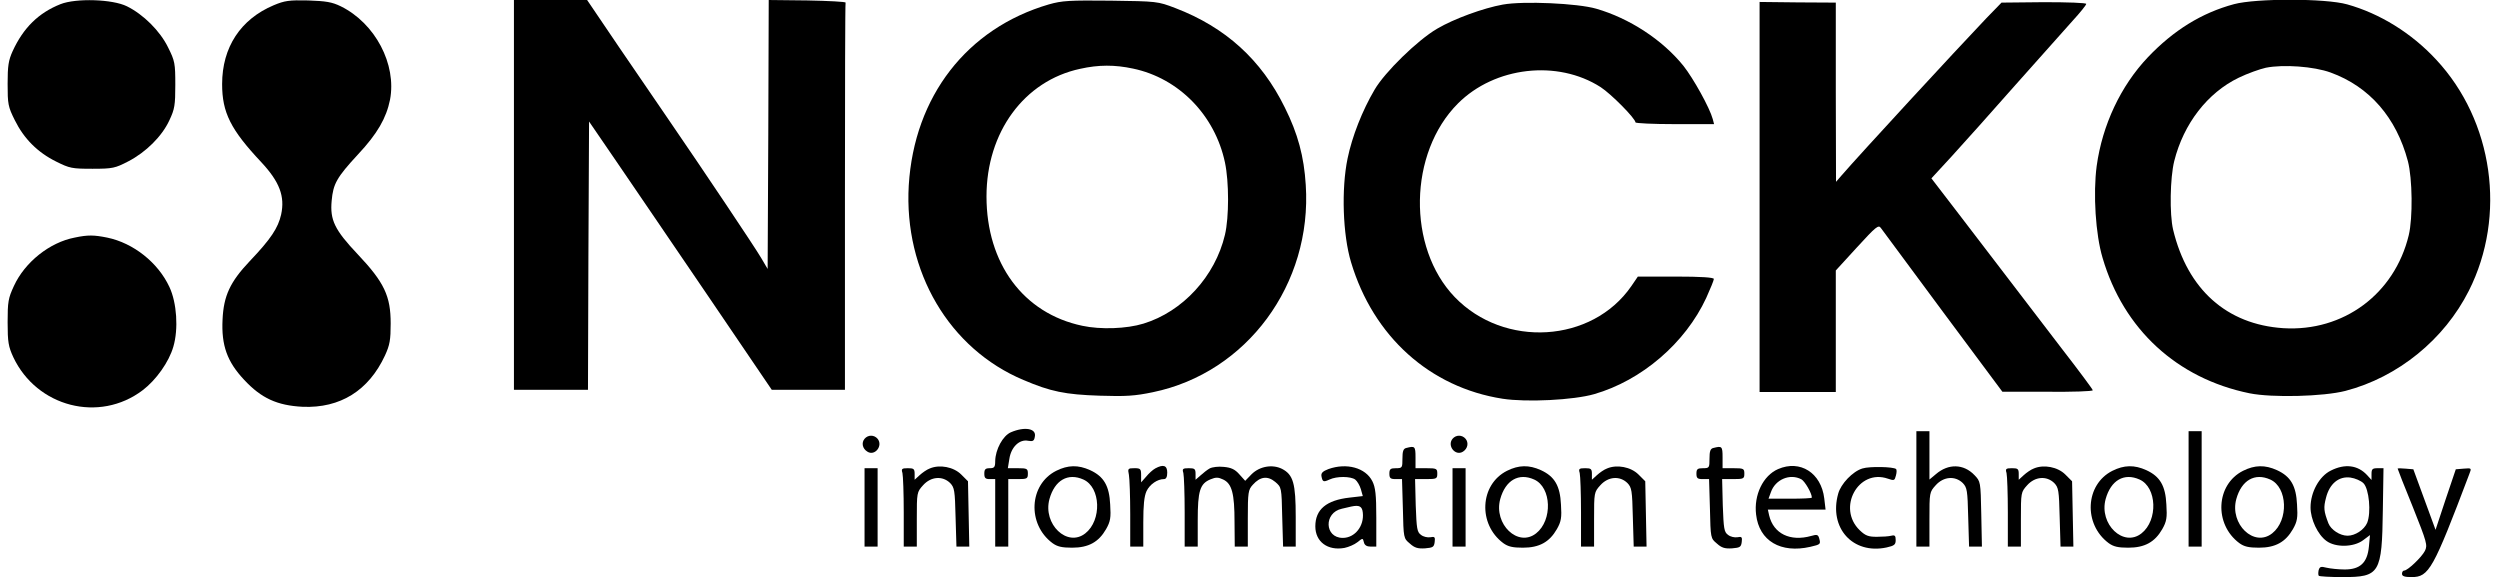 <?xml version="1.0" standalone="no"?>
<!DOCTYPE svg PUBLIC "-//W3C//DTD SVG 20010904//EN"
 "http://www.w3.org/TR/2001/REC-SVG-20010904/DTD/svg10.dtd">
<svg version="1.0" xmlns="http://www.w3.org/2000/svg"
 width="1148pt" height="265pt" viewBox="0 0 1148 265"
 preserveAspectRatio="xMidYMid meet">

<g transform="translate(0,265) scale(0.1,-0.1)"
fill="#000000" stroke="none">
<path d="M278 2631 c-101 -40 -171 -109 -220 -216 -19 -42 -23 -67 -23 -150 0
-93 2 -105 33 -167 42 -85 105 -148 190 -190 62 -31 73 -33 167 -33 93 0 104
3 164 34 81 42 155 115 189 189 24 51 27 69 27 162 0 99 -2 110 -33 172 -37
76 -114 152 -189 189 -66 33 -234 38 -305 10z"/>
<path d="M1257 2626 c-152 -64 -237 -193 -237 -362 0 -131 39 -209 180 -359
84 -90 109 -157 91 -240 -14 -62 -47 -112 -144 -214 -91 -96 -120 -160 -125
-268 -6 -119 21 -194 99 -277 79 -85 152 -118 269 -124 172 -7 303 74 378 236
22 48 26 71 26 147 0 125 -29 188 -151 317 -107 113 -128 158 -120 246 7 78
23 107 121 213 89 95 130 167 147 251 31 163 -68 351 -226 429 -41 20 -68 24
-150 27 -87 2 -108 -1 -158 -22z"/>
<path d="M2360 1755 l0 -895 170 0 170 0 2 616 3 616 126 -184 c69 -100 257
-378 419 -615 l294 -433 168 0 168 0 0 885 c0 487 1 888 3 893 1 4 -78 8 -175
10 l-178 2 -2 -617 -3 -618 -30 51 c-28 48 -259 393 -425 635 -41 60 -142 208
-225 329 l-149 220 -168 0 -168 0 0 -895z"/>
<path d="M4817 2630 c-377 -110 -619 -423 -644 -831 -23 -396 186 -751 527
-894 124 -53 192 -67 350 -72 121 -4 162 -1 244 16 431 89 732 496 702 952 -8
130 -36 235 -96 355 -108 220 -273 369 -503 457 -81 31 -84 31 -297 34 -190 2
-223 0 -283 -17z m386 -295 c210 -44 376 -214 422 -431 19 -89 19 -252 0 -332
-45 -191 -194 -353 -374 -408 -78 -24 -197 -28 -281 -10 -271 57 -440 286
-440 594 0 295 173 531 430 586 85 19 159 19 243 1z"/>
<path d="M10259 2631 c-149 -40 -278 -120 -396 -244 -125 -132 -209 -311 -235
-499 -17 -128 -5 -315 27 -422 96 -328 342 -554 675 -622 104 -21 339 -15 440
11 242 63 454 236 567 460 174 345 112 780 -150 1061 -114 123 -259 212 -409
254 -100 28 -418 28 -519 1z m443 -314 c179 -65 302 -207 355 -407 21 -80 23
-261 4 -340 -65 -270 -300 -444 -576 -427 -260 17 -440 178 -506 452 -17 72
-14 238 5 315 43 172 153 314 296 383 41 20 98 40 125 46 81 16 220 6 297 -22z"/>
<path d="M6901 2629 c-89 -16 -224 -65 -302 -111 -89 -52 -240 -199 -287 -280
-56 -95 -103 -214 -124 -316 -29 -140 -22 -350 16 -476 102 -341 362 -575 696
-627 111 -17 326 -6 420 21 219 63 419 235 515 442 19 42 35 81 35 87 0 7 -58
11 -175 11 l-174 0 -30 -44 c-180 -261 -584 -286 -811 -50 -219 228 -212 662
15 889 169 169 457 202 655 75 48 -31 160 -144 160 -162 0 -4 81 -8 181 -8
l180 0 -6 23 c-14 52 -89 187 -135 245 -97 120 -248 218 -400 262 -86 25 -335
36 -429 19z"/>
<path d="M8080 1745 l0 -895 175 0 175 0 0 279 0 279 97 106 c88 96 99 105
110 89 7 -10 135 -183 285 -385 l273 -367 208 0 c114 -1 207 2 207 7 0 4 -64
90 -143 192 -78 102 -187 244 -241 315 -55 72 -158 206 -228 298 l-129 168 94
102 c51 56 183 203 292 327 110 124 228 256 262 294 35 38 63 73 63 78 0 5
-84 8 -195 8 l-194 -2 -69 -71 c-141 -148 -582 -626 -665 -722 l-26 -30 -1
411 0 412 -175 1 -175 2 0 -896z"/>
<path d="M343 1559 c-115 -22 -229 -113 -279 -222 -26 -56 -29 -72 -29 -167 0
-92 4 -112 26 -160 108 -229 395 -303 594 -152 62 47 121 130 141 200 24 81
16 202 -18 274 -52 112 -165 202 -286 227 -60 12 -88 13 -149 0z"/>
<path d="M4642 665 c-37 -16 -71 -79 -72 -132 0 -28 -4 -33 -25 -33 -20 0 -25
-5 -25 -25 0 -20 5 -25 25 -25 l25 0 0 -155 0 -155 30 0 30 0 0 155 0 155 45
0 c41 0 45 2 45 25 0 23 -4 25 -46 25 l-46 0 7 43 c8 54 46 91 86 83 22 -4 28
-1 31 19 8 38 -47 47 -110 20z"/>
<path d="M8800 405 l0 -265 30 0 30 0 0 125 c0 123 0 125 29 157 36 40 89 44
124 10 20 -21 22 -34 25 -157 l4 -135 29 0 30 0 -3 149 c-3 150 -3 150 -32
180 -49 51 -119 53 -176 4 l-30 -25 0 111 0 111 -30 0 -30 0 0 -265z"/>
<path d="M10050 405 l0 -265 30 0 30 0 0 265 0 265 -30 0 -30 0 0 -265z"/>
<path d="M3970 635 c-15 -18 -10 -45 13 -59 34 -22 73 27 47 59 -16 19 -44 19
-60 0z"/>
<path d="M6670 635 c-26 -32 13 -81 48 -59 22 14 27 41 12 59 -16 19 -44 19
-60 0z"/>
<path d="M6458 593 c-14 -3 -18 -15 -18 -49 0 -42 -1 -44 -30 -44 -25 0 -30
-4 -30 -25 0 -21 5 -25 29 -25 l29 0 4 -136 c3 -135 3 -136 32 -160 22 -20 37
-24 70 -22 36 3 41 6 44 29 3 23 0 26 -20 22 -13 -2 -32 2 -43 11 -18 13 -20
28 -24 135 l-3 121 51 0 c48 0 51 2 51 25 0 23 -3 25 -50 25 l-50 0 0 50 c0
51 -3 53 -42 43z"/>
<path d="M7868 593 c-14 -3 -18 -15 -18 -49 0 -42 -1 -44 -30 -44 -25 0 -30
-4 -30 -25 0 -21 5 -25 29 -25 l29 0 4 -136 c3 -135 3 -136 32 -160 22 -20 37
-24 70 -22 36 3 41 6 44 29 3 23 0 26 -20 22 -13 -2 -32 2 -43 11 -18 13 -20
28 -24 135 l-3 121 51 0 c48 0 51 2 51 25 0 23 -3 25 -50 25 l-50 0 0 50 c0
51 -3 53 -42 43z"/>
<path d="M4270 499 c-14 -5 -35 -20 -47 -31 l-23 -21 0 26 c0 24 -4 27 -31 27
-28 0 -31 -3 -25 -22 3 -13 6 -94 6 -180 l0 -158 30 0 30 0 0 125 c0 123 0
125 29 157 36 40 89 44 124 10 20 -21 22 -34 25 -157 l4 -135 29 0 30 0 -3
150 -3 150 -31 31 c-35 35 -99 47 -144 28z"/>
<path d="M4850 488 c-125 -63 -134 -245 -17 -332 22 -16 43 -21 90 -21 76 0
122 26 156 85 20 35 23 53 19 113 -4 86 -29 129 -92 158 -55 25 -102 24 -156
-3z m125 -40 c80 -36 85 -187 9 -247 -83 -66 -196 42 -165 157 24 87 85 122
156 90z"/>
<path d="M5305 499 c-11 -6 -30 -23 -42 -38 l-23 -26 0 33 c0 29 -3 32 -31 32
-30 0 -31 -2 -25 -31 3 -17 6 -98 6 -180 l0 -149 30 0 30 0 0 111 c0 79 4 120
15 144 15 31 50 55 80 55 10 0 15 10 15 30 0 33 -18 39 -55 19z"/>
<path d="M5555 499 c-11 -6 -30 -21 -42 -32 l-23 -20 0 26 c0 24 -4 27 -31 27
-28 0 -31 -3 -25 -22 3 -13 6 -94 6 -180 l0 -158 30 0 30 0 0 120 c0 136 10
169 59 189 24 10 35 10 58 -1 40 -19 52 -64 52 -195 l1 -113 30 0 30 0 0 129
c0 121 2 132 23 155 34 38 68 42 103 13 29 -25 29 -25 32 -161 l4 -136 29 0
29 0 0 136 c0 154 -11 194 -63 221 -44 22 -103 12 -140 -25 l-29 -30 -27 30
c-20 23 -38 31 -71 34 -25 3 -54 -1 -65 -7z"/>
<path d="M6100 496 c-26 -10 -34 -18 -32 -32 5 -27 9 -29 37 -16 34 16 97 15
118 0 9 -7 21 -27 26 -44 l9 -32 -61 -7 c-106 -12 -157 -54 -157 -132 0 -71
57 -113 134 -99 19 4 45 15 59 26 25 20 25 20 30 0 3 -14 14 -20 31 -20 l26 0
0 133 c0 106 -4 139 -18 167 -31 62 -118 86 -202 56z m158 -200 c7 -61 -36
-116 -92 -116 -84 0 -88 116 -4 134 13 3 32 7 43 10 37 8 50 1 53 -28z"/>
<path d="M6920 488 c-125 -63 -134 -245 -17 -332 22 -16 43 -21 90 -21 76 0
122 26 156 85 20 35 23 53 19 113 -4 86 -29 129 -92 158 -55 25 -102 24 -156
-3z m125 -40 c80 -36 85 -187 9 -247 -83 -66 -196 42 -165 157 24 87 85 122
156 90z"/>
<path d="M7380 499 c-14 -5 -35 -20 -47 -31 l-23 -21 0 26 c0 24 -4 27 -31 27
-28 0 -31 -3 -25 -22 3 -13 6 -94 6 -180 l0 -158 30 0 30 0 0 125 c0 123 0
125 29 157 36 40 89 44 124 10 20 -21 22 -34 25 -157 l4 -135 29 0 30 0 -3
150 -3 150 -31 31 c-35 35 -99 47 -144 28z"/>
<path d="M8165 496 c-69 -30 -112 -119 -101 -209 14 -121 113 -179 249 -148
47 11 48 12 41 38 -5 18 -10 20 -37 12 -96 -27 -173 10 -193 94 l-6 27 132 0
133 0 -6 51 c-14 118 -111 179 -212 135z m107 -47 c16 -9 48 -64 48 -84 0 -3
-45 -5 -99 -5 l-100 0 11 30 c20 58 87 87 140 59z"/>
<path d="M8553 499 c-45 -13 -100 -71 -112 -116 -44 -157 67 -280 222 -247 36
8 42 13 42 34 0 20 -4 24 -20 20 -11 -3 -41 -5 -67 -5 -38 0 -52 5 -78 30
-106 102 -7 284 129 237 29 -10 31 -9 37 14 4 14 4 27 1 30 -11 11 -123 13
-154 3z"/>
<path d="M9340 499 c-14 -5 -35 -20 -47 -31 l-23 -21 0 26 c0 24 -4 27 -31 27
-28 0 -31 -3 -25 -22 3 -13 6 -94 6 -180 l0 -158 30 0 30 0 0 125 c0 123 0
125 29 157 36 40 89 44 124 10 20 -21 22 -34 25 -157 l4 -135 29 0 30 0 -3
150 -3 150 -31 31 c-35 35 -99 47 -144 28z"/>
<path d="M9700 488 c-125 -63 -134 -245 -17 -332 22 -16 43 -21 90 -21 76 0
122 26 156 85 20 35 23 53 19 113 -4 86 -29 129 -92 158 -55 25 -102 24 -156
-3z m125 -40 c80 -36 85 -187 9 -247 -83 -66 -196 42 -165 157 24 87 85 122
156 90z"/>
<path d="M10300 488 c-125 -63 -134 -245 -17 -332 22 -16 43 -21 90 -21 76 0
122 26 156 85 20 35 23 53 19 113 -4 86 -29 129 -92 158 -55 25 -102 24 -156
-3z m125 -40 c80 -36 85 -187 9 -247 -83 -66 -196 42 -165 157 24 87 85 122
156 90z"/>
<path d="M10703 489 c-53 -26 -93 -99 -93 -169 0 -55 33 -125 73 -154 42 -31
125 -29 168 3 l32 24 -5 -53 c-7 -74 -40 -105 -111 -105 -28 0 -66 4 -83 8
-27 7 -32 5 -37 -12 -2 -11 -2 -22 1 -25 3 -3 52 -6 109 -6 171 0 181 16 185
308 l3 192 -27 0 c-24 0 -28 -4 -28 -27 l0 -27 -21 23 c-42 45 -101 53 -166
20z m150 -58 c26 -26 36 -135 17 -182 -14 -32 -55 -59 -90 -59 -35 0 -76 27
-88 57 -21 55 -23 72 -11 117 16 65 59 100 112 93 22 -3 49 -15 60 -26z"/>
<path d="M3970 320 l0 -180 30 0 30 0 0 180 0 180 -30 0 -30 0 0 -180z"/>
<path d="M6670 320 l0 -180 30 0 30 0 0 180 0 180 -30 0 -30 0 0 -180z"/>
<path d="M11010 498 c0 -2 31 -82 70 -177 65 -163 68 -175 55 -201 -15 -29
-79 -90 -95 -90 -6 0 -10 -7 -10 -15 0 -11 12 -15 44 -15 80 0 99 35 265 473
11 28 11 28 -26 25 l-36 -3 -47 -139 -46 -139 -51 139 -51 139 -36 3 c-20 2
-36 2 -36 0z"/>
</g>
</svg>

